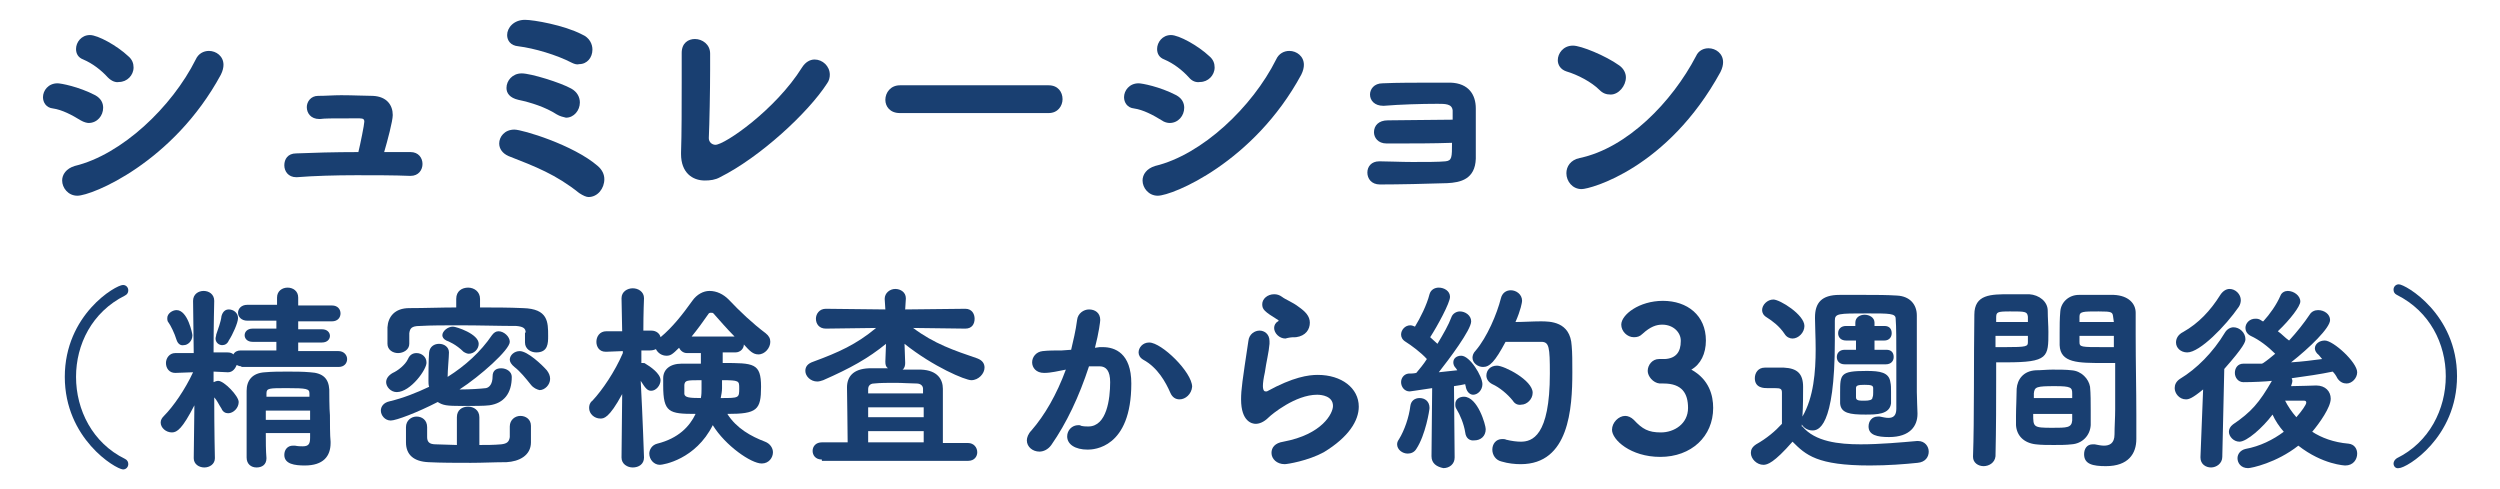 <svg xmlns="http://www.w3.org/2000/svg" xmlns:xlink="http://www.w3.org/1999/xlink" id="&#x30EC;&#x30A4;&#x30E4;&#x30FC;_1" x="0px" y="0px" viewBox="0 0 378.1 73.9" style="enable-background:new 0 0 378.1 73.9;" xml:space="preserve"><style type="text/css">	.st0{fill:#193F71;}</style><g>	<path class="st0" d="M12.2,18.2c-1.3-0.8-2.8-1.6-4.2-1.8c-1-0.1-1.5-0.9-1.5-1.7c0-1,0.8-2.1,2.2-2.1c0.5,0,3.2,0.5,5.7,1.8  c0.9,0.5,1.2,1.2,1.2,1.9c0,1.2-0.9,2.3-2.2,2.3C13.2,18.6,12.7,18.5,12.2,18.2z M11.7,29.6c-1.4,0-2.3-1.2-2.3-2.3  c0-0.9,0.6-1.8,1.9-2.2c7.1-1.7,14.7-8.9,18.3-16.1c0.4-0.9,1.2-1.3,2-1.3c1.1,0,2.2,0.8,2.2,2.1c0,0.4-0.1,0.9-0.4,1.5  C26.2,24.6,13.9,29.6,11.7,29.6z M16.3,11.7c-1-1.1-2.3-2.1-3.7-2.7c-0.8-0.3-1.1-0.9-1.1-1.6c0-1,0.8-2.1,2.1-2.1  c1.2,0,4.1,1.6,5.8,3.2c0.6,0.5,0.8,1.1,0.8,1.7c0,1.2-1,2.2-2.2,2.2C17.5,12.5,16.9,12.3,16.3,11.7z"></path>	<path class="st0" d="M62.1,23c1.2,0,1.8,0.9,1.8,1.8c0,0.9-0.6,1.8-1.8,1.8H62c-2.4-0.1-5.3-0.1-8.1-0.1c-3.2,0-6.5,0.1-9,0.3h-0.1  c-1.2,0-1.8-0.9-1.8-1.8c0-0.9,0.5-1.8,1.8-1.8c2.4-0.1,5.8-0.2,9.4-0.2c0.3-1.2,0.9-4.2,0.9-4.6c0-0.3-0.1-0.5-0.7-0.5h-1.2  c-3.2,0-4,0-4.8,0.1h-0.1c-1.3,0-1.9-0.9-1.9-1.8c0-0.8,0.6-1.7,1.7-1.7c1.2,0,2.3-0.1,3.5-0.1c1.9,0,3.6,0.1,4.8,0.1  c2.1,0.1,3,1.4,3,2.9c0,0.9-0.8,3.9-1.3,5.6C59.5,23,60.9,23,62.1,23z"></path>	<path class="st0" d="M87.6,29.2c-3.5-2.8-6.6-4-10.7-5.6c-0.9-0.4-1.4-1.1-1.4-1.9c0-1,0.8-2.1,2.3-2.1c1.2,0,8.9,2.3,12.6,5.5  c0.7,0.6,1,1.3,1,2c0,1.4-1,2.7-2.4,2.7C88.7,29.8,88.2,29.6,87.6,29.2z M84.2,17.3c-1.7-1.1-3.9-1.8-5.8-2.2  c-1.3-0.3-1.8-1-1.8-1.8c0-1.1,0.9-2.2,2.3-2.2c1.4,0,5.9,1.4,7.5,2.3c0.9,0.5,1.3,1.3,1.3,2.1c0,1.2-0.9,2.3-2.1,2.3  C85.2,17.7,84.7,17.6,84.2,17.3z M86.5,9.5c-2.3-1.2-5.7-2.2-8.1-2.5c-1.2-0.1-1.7-0.9-1.7-1.7c0-1.1,1-2.3,2.7-2.3  c1.3,0,5.9,0.8,8.6,2.2c1.2,0.5,1.6,1.5,1.6,2.3c0,1.2-0.8,2.2-2,2.2C87.3,9.8,86.9,9.7,86.5,9.5z"></path>	<path class="st0" d="M107.2,20.9c0,0.6,0.5,1,1,1c1.4,0,9.1-5.3,13.1-11.7c0.5-0.8,1.2-1.2,1.9-1.2c1.2,0,2.3,1,2.3,2.3  c0,0.4-0.1,0.9-0.4,1.3c-2.9,4.5-10.2,11.2-16.2,14.2c-0.7,0.4-1.5,0.5-2.3,0.5c-1.9,0-3.6-1.2-3.6-4v-0.2  c0.1-2.7,0.1-7.3,0.1-10.8c0-1.9,0-3.5,0-4.3V8c0-1.5,1-2.1,2-2.1c1.1,0,2.3,0.8,2.3,2.2c0,0.6,0,1.4,0,2.4  C107.4,13.7,107.3,18.7,107.2,20.9L107.2,20.9z"></path>	<path class="st0" d="M136.1,17.1c-1.5,0-2.2-1-2.2-2c0-1.1,0.8-2.2,2.2-2.2h22.5c1.4,0,2.1,1,2.1,2.1c0,1-0.7,2.1-2.1,2.1H136.1z"></path>	<path class="st0" d="M175.7,18.2c-1.3-0.8-2.8-1.6-4.2-1.8c-1-0.1-1.5-0.9-1.5-1.7c0-1,0.8-2.1,2.2-2.1c0.5,0,3.2,0.5,5.7,1.8  c0.9,0.5,1.2,1.2,1.2,1.9c0,1.2-0.9,2.3-2.2,2.3C176.6,18.6,176.1,18.5,175.7,18.2z M175.1,29.6c-1.4,0-2.3-1.2-2.3-2.3  c0-0.9,0.6-1.8,1.9-2.2c7.1-1.7,14.7-8.9,18.3-16.1c0.4-0.9,1.2-1.3,2-1.3c1.1,0,2.2,0.8,2.2,2.1c0,0.4-0.1,0.9-0.4,1.5  C189.6,24.6,177.3,29.6,175.1,29.6z M179.8,11.7c-1-1.1-2.3-2.1-3.7-2.7c-0.8-0.3-1.1-0.9-1.1-1.6c0-1,0.8-2.1,2.1-2.1  c1.2,0,4.1,1.6,5.8,3.2c0.6,0.5,0.8,1.1,0.8,1.7c0,1.2-1,2.2-2.2,2.2C180.9,12.5,180.3,12.3,179.8,11.7z"></path>	<path class="st0" d="M209.9,18.2c2.4,0,7.2-0.1,9.8-0.1c0-0.6,0-1,0-1.4c-0.1-1-1.1-1-2.3-1c-2.4,0-5.7,0.1-8.1,0.3h-0.1  c-1.3,0-2-0.8-2-1.7c0-0.8,0.6-1.7,1.9-1.7c2.1-0.1,5.2-0.1,7.7-0.1c1,0,1.9,0,2.6,0c2.7,0.1,3.8,1.8,3.8,3.9v7.6  c-0.1,3.1-2.3,3.6-4.3,3.7c-2.8,0.1-7.5,0.2-10.2,0.2c-1.3,0-1.9-0.9-1.9-1.8c0-0.9,0.6-1.7,1.8-1.7h0.1c1.3,0,3.1,0.1,4.9,0.1  c2.1,0,4,0,5-0.1c1-0.1,1-0.6,1-2.8c-2.8,0.1-6,0.1-8.5,0.1h-1.4c-1.3,0-1.9-0.9-1.9-1.7C207.8,19,208.5,18.2,209.9,18.2  L209.9,18.2z"></path>	<path class="st0" d="M241.9,13.6c-1.2-1.2-3.3-2.3-5-2.8c-0.9-0.3-1.3-1-1.3-1.7c0-1,0.8-2.2,2.3-2.2c1.2,0,4.9,1.5,7,3  c0.7,0.5,1,1.2,1,1.8c0,1.3-1.1,2.6-2.3,2.6C242.9,14.3,242.4,14.1,241.9,13.6z M239.2,28.6c-1.4,0-2.3-1.2-2.3-2.4  c0-1,0.6-2,2-2.3c7.2-1.5,14-8.5,17.6-15.4c0.4-0.9,1.2-1.2,1.9-1.2c1.1,0,2.2,0.8,2.2,2.1c0,0.4-0.1,0.9-0.4,1.5  C252.2,25.5,240.5,28.6,239.2,28.6z"></path>	<path class="st0" d="M9.8,57c0-9.4,7.7-13.9,8.8-13.9c0.5,0,0.8,0.4,0.8,0.8c0,0.3-0.1,0.6-0.5,0.8c-5,2.5-7.4,7.4-7.4,12.3  c0,5,2.5,10,7.4,12.4c0.4,0.2,0.5,0.5,0.5,0.8c0,0.4-0.3,0.8-0.8,0.8C17.4,70.9,9.8,66.3,9.8,57z"></path>	<path class="st0" d="M36.5,55.4c-0.3,0-0.5-0.1-0.7-0.2c-0.2,0.5-0.6,1.1-1.3,1.1h-0.1l-2.1-0.1v1.6c0.2-0.1,0.5-0.2,0.7-0.2  c0.9,0,3.1,2.3,3.1,3.2c0,0.9-0.8,1.7-1.6,1.7c-0.4,0-0.8-0.2-1-0.7c-0.4-0.6-0.7-1.3-1.1-1.7c0,5.1,0.1,9.2,0.1,9.2v0  c0,0.9-0.8,1.4-1.6,1.4c-0.8,0-1.6-0.5-1.6-1.4v0l0.1-8c-1.8,3.5-2.6,4.1-3.4,4.1c-0.9,0-1.7-0.7-1.7-1.5c0-0.4,0.2-0.7,0.5-1  c1.4-1.4,3.2-4,4.4-6.6l-2.7,0.1h0c-0.9,0-1.4-0.7-1.4-1.5c0-0.7,0.5-1.5,1.4-1.5l2.8,0l-0.1-7.9v0c0-1,0.8-1.5,1.6-1.5  c0.8,0,1.6,0.5,1.6,1.5v0c0,0-0.1,3.9-0.1,7.8h2.1c0.4,0,0.7,0.1,0.9,0.3c0.2-0.4,0.6-0.6,1.1-0.6l5.4,0l0-1.3l-3.6,0  c-0.8,0-1.2-0.5-1.2-1c0-0.5,0.4-1,1.2-1l3.6,0v-1.2h-4.4c-0.9,0-1.4-0.6-1.4-1.2c0-0.6,0.5-1.2,1.4-1.2l4.5,0V45  c0-1,0.8-1.5,1.6-1.5c0.8,0,1.6,0.5,1.6,1.5l0,1.2l5.1,0c0.9,0,1.3,0.6,1.3,1.2c0,0.6-0.4,1.2-1.3,1.2h-5.1v1.2l3.6,0  c0.8,0,1.2,0.5,1.2,1c0,0.5-0.4,1-1.2,1l-3.6,0l0,1.3l6.1,0c0.8,0,1.3,0.6,1.3,1.2c0,0.6-0.4,1.2-1.3,1.2H36.5z M26.7,51.4  c-0.3-1-0.9-2.2-1.2-2.6c-0.2-0.2-0.2-0.5-0.2-0.7c0-0.7,0.8-1.2,1.4-1.2c1.7,0,2.4,3.6,2.4,3.8c0,0.9-0.7,1.5-1.3,1.5  C27.3,52.3,26.9,52,26.7,51.4z M33.6,52.2c-0.5,0-1-0.4-1-1c0-0.2,0.1-0.4,0.1-0.6c0.3-0.9,0.7-1.9,0.8-2.8c0.2-0.7,0.6-1,1.1-1  c0.7,0,1.4,0.5,1.4,1.3c0,0.7-0.8,2.5-1.4,3.4C34.4,52,34,52.2,33.6,52.2z M40.2,65.5c0,1.3,0,2.6,0.1,3.8v0c0,1-0.7,1.4-1.5,1.4  s-1.5-0.5-1.5-1.5c0-1.6,0-3.4,0-5.1c0-1.7,0-3.5,0-5c0-1.5,0.8-2.7,2.8-2.8c1.1-0.1,2.2-0.1,3.4-0.1c1.1,0,2.3,0,3.4,0.1  c2,0.1,2.8,1,2.9,2.6c0,0.4,0,2.9,0.1,3.9c0,1,0,3.1,0.1,4v0.2c0,2-1.1,3.4-3.9,3.4c-1.5,0-3.1-0.2-3.1-1.6c0-0.8,0.5-1.4,1.3-1.4  c0.1,0,0.2,0,0.3,0c0.5,0.1,0.9,0.1,1.2,0.1c0.9,0,1.1-0.4,1.1-1.3c0-0.2,0-0.5,0-0.7H40.2z M40.2,62.1c0,0.5,0,0.9,0,1.4h6.7  c0-0.5,0-0.9,0-1.4H40.2z M46.8,59.5c0-0.7-0.4-0.8-3.4-0.8c-2.7,0-3.1,0-3.1,0.8l0,0.5h6.5V59.5z"></path>	<path class="st0" d="M59.1,63.6c-0.9,0-1.5-0.8-1.5-1.5c0-0.6,0.4-1.2,1.3-1.4c2.1-0.5,4.1-1.3,6-2.2c-0.1-0.3-0.1-0.6-0.1-0.9  c0-0.4,0-3.3,0.1-4.3c0.1-0.9,0.8-1.3,1.5-1.3c0.8,0,1.5,0.5,1.5,1.3c0,0.7-0.2,2.7-0.2,3.7c2.7-1.7,5-3.8,6.7-6.3  c0.3-0.4,0.6-0.6,1-0.6c0.8,0,1.7,0.8,1.7,1.6c0,1.2-4.5,5.2-7.6,7.2h0.3c1.2,0,2.9-0.1,3.7-0.2c0.5-0.1,1-0.6,1-1.8  c0-0.9,0.6-1.2,1.3-1.2c0.8,0,1.6,0.5,1.6,1.3c0,2.5-1.2,4-3.4,4.3c-0.7,0.1-2.5,0.1-4.1,0.1c-2.4,0-2.9-0.1-3.7-0.6  C63.1,62.4,59.9,63.6,59.1,63.6z M60,59.3c-0.9,0-1.6-0.8-1.6-1.5c0-0.5,0.3-1,1-1.4c0.7-0.3,1.9-1.2,2.3-2.1  c0.3-0.7,0.8-0.9,1.3-0.9c0.8,0,1.5,0.6,1.5,1.4C64.6,55.8,62.1,59.3,60,59.3z M79.5,50.3c0-0.6-0.3-0.9-1.4-1  c-2.5,0-5.6-0.1-8.6-0.1c-2.2,0-4.3,0-6,0.1c-1.3,0-1.5,0.4-1.6,1.1v1.6c0,0.9-0.9,1.4-1.7,1.4c-0.8,0-1.6-0.5-1.6-1.4  c0-0.4,0-0.8,0-1.2c0-0.4,0-0.8,0-1.3c0.1-1.6,1.1-2.9,3.3-2.9c2.4,0,4.8-0.1,7.1-0.1v-1.3c0-1.2,0.9-1.7,1.8-1.7  c0.9,0,1.8,0.6,1.8,1.7v1.3c2.2,0,4.3,0,6.5,0.1c3.8,0.1,3.8,2.1,3.8,4.2c0,1.1,0,2.5-1.8,2.5c-0.8,0-1.7-0.5-1.7-1.5V50.3z   M80.3,66.9c0,2-1.8,2.9-3.7,3C74.8,69.9,73,70,71.2,70c-2.2,0-4.5,0-6.4-0.1c-2.2-0.1-3.4-1.1-3.4-3v-2.3c0-1,0.8-1.6,1.6-1.6  c0.8,0,1.6,0.5,1.6,1.6v1.5c0,0.7,0.3,1.1,1.3,1.1l3.2,0.1l0-4.2c0-1.1,0.8-1.6,1.7-1.6c0.8,0,1.7,0.5,1.7,1.6l0,4.2  c1.1,0,2.2,0,3.3-0.1c0.9-0.1,1.2-0.4,1.3-1.1v-1.6c0-1,0.8-1.6,1.6-1.6c0.8,0,1.6,0.5,1.6,1.5V66.9z M70.1,53.2  c-1.1-1.1-2.3-1.6-2.6-1.7c-0.4-0.2-0.6-0.5-0.6-0.8c0-0.6,0.8-1.3,1.6-1.3c0.5,0,3.9,1.1,3.9,2.6c0,0.8-0.7,1.5-1.5,1.5  C70.7,53.5,70.4,53.4,70.1,53.2z M80.3,58.2c-0.8-1-1.6-2-2.5-2.7c-0.5-0.4-0.7-0.8-0.7-1.1c0-0.7,0.7-1.3,1.5-1.3  c1.2,0,3.4,2.1,4.1,2.9c0.3,0.4,0.5,0.8,0.5,1.3c0,0.9-0.8,1.7-1.6,1.7C81.2,58.9,80.7,58.7,80.3,58.2z"></path>	<path class="st0" d="M97.4,69.2c0,1-0.8,1.5-1.7,1.5c-0.8,0-1.7-0.5-1.7-1.5v0l0.1-9.6c-2,3.7-2.8,3.7-3.3,3.7  c-0.9,0-1.7-0.7-1.7-1.6c0-0.4,0.1-0.8,0.5-1.1c1.5-1.6,3.4-4.4,4.6-7.2v-0.3l-2.5,0.1h-0.1c-1,0-1.4-0.8-1.4-1.5  c0-0.8,0.5-1.6,1.5-1.6h2.4L94,45.1v0c0-1,0.9-1.5,1.7-1.5s1.7,0.5,1.7,1.5v0c0,0-0.1,2.2-0.1,4.9h1.2c0.8,0,1.3,0.5,1.4,1  c1.8-1.5,3.3-3.4,4.8-5.5c0.7-1,1.7-1.5,2.6-1.5c1.1,0,2.1,0.5,2.9,1.3c1.7,1.8,3.6,3.6,5.6,5.1c0.5,0.4,0.7,0.8,0.7,1.3  c0,0.9-0.8,1.9-1.8,1.9c-0.8,0-1.3-0.5-2.2-1.5c0,0.6-0.5,1.2-1.3,1.2l-1.9,0c0,0.4,0,0.9,0,1.6c4.7,0,5.8,0,5.8,3.6  c0,3.5-0.6,4.1-5.1,4.1c1.4,2.2,3.6,3.4,5.7,4.2c0.8,0.3,1.2,1,1.2,1.6c0,0.8-0.6,1.7-1.7,1.7c-1.6,0-5.5-2.7-7.4-5.8  c-2.6,5.2-7.5,6-8,6c-0.9,0-1.6-0.8-1.6-1.7c0-0.6,0.4-1.3,1.2-1.5c3.2-0.8,4.9-2.6,5.8-4.5c-4,0-4.9-0.2-4.9-4.3  c0-0.4,0-0.8,0-1.1c0-1.3,1-2.2,2.8-2.2c0.9,0,1.9,0,2.9,0v-1.6l-2.1,0c-0.6,0-1-0.4-1.2-0.8c-1,1-1.3,1.2-1.9,1.2  c-0.7,0-1.3-0.4-1.6-1c-0.2,0.1-0.5,0.2-0.9,0.2l-1.3,0c0,0.7,0,1.3,0,1.9c0.1,0,0.2,0,0.2,0c0.2,0,0.3,0,0.4,0.1  c0.7,0.4,2.3,1.5,2.3,2.5c0,0.8-0.7,1.6-1.4,1.6c-0.5,0-0.8-0.2-1.6-1.5C97.2,63.1,97.4,69.2,97.4,69.2L97.4,69.2z M106.1,57.5  c-2.2,0-2.5,0-2.6,0.7c0,0.2,0,0.5,0,0.7c0,0.2,0,0.4,0,0.7c0.1,0.5,0.7,0.6,2.5,0.6c0.1-0.5,0.1-1,0.1-1.4V57.5z M111.1,50.9  c-1.2-1.2-2.3-2.5-3.2-3.5c-0.1-0.1-0.2-0.1-0.4-0.1s-0.3,0.1-0.3,0.1c-0.9,1.3-1.7,2.4-2.6,3.5H111.1z M109.2,58.7  c0,0.5-0.1,1-0.2,1.5c2.8,0,2.8,0,2.8-1.5c0-1.1,0-1.2-2.6-1.2C109.2,58.1,109.2,58.6,109.2,58.7z"></path>	<path class="st0" d="M124.3,69.5c-1,0-1.4-0.7-1.4-1.3c0-0.7,0.5-1.3,1.4-1.3l3.9,0c0-2.6-0.1-6.9-0.1-8.3c0-1.6,0.9-2.8,3.3-2.9  c0.9,0,1.9,0,2.9,0c-0.3-0.2-0.4-0.5-0.4-1L134,52c-2.7,2.2-5.4,3.7-9.5,5.5c-0.3,0.1-0.6,0.2-0.9,0.2c-1,0-1.8-0.8-1.8-1.6  c0-0.6,0.3-1.1,1.2-1.4c3.8-1.4,6.5-2.6,9.5-5.1l-7.6,0.1h0c-1,0-1.5-0.7-1.5-1.5c0-0.7,0.5-1.5,1.5-1.5l9,0.1l-0.1-1.6  c0-0.9,0.8-1.5,1.6-1.5c0.8,0,1.6,0.5,1.6,1.4v0.1l-0.1,1.6l9.1-0.1c1,0,1.4,0.8,1.4,1.5c0,0.8-0.4,1.5-1.4,1.5h0l-7.9-0.1  c3.2,2.4,6.2,3.4,9.7,4.6c0.8,0.3,1.1,0.8,1.1,1.4c0,0.9-0.9,1.9-2,1.9c-0.9,0-5.7-2-10.1-5.5l0.1,2.9c0,0.4-0.1,0.8-0.4,1  c1,0,2,0,2.8,0c2.5,0.1,3.3,1.5,3.3,2.9v8.2l3.8,0c0.9,0,1.4,0.7,1.4,1.4c0,0.6-0.4,1.3-1.4,1.3H124.3z M139.7,61.6h-8.4v1.5h8.4  V61.6z M139.7,65.2h-8.4v1.7h8.4V65.2z M139.6,58.8c0-0.4-0.3-0.8-1-0.8c-0.9,0-2.1-0.1-3.2-0.1s-2.3,0-3.2,0.1  c-0.7,0-0.9,0.5-0.9,0.8v0.7h8.3V58.8z"></path>	<path class="st0" d="M164.7,55.4c-1.5,4.6-3.4,8.6-5.7,11.9c-0.5,0.7-1.2,1-1.8,1c-1,0-1.9-0.7-1.9-1.7c0-0.4,0.2-1,0.7-1.5  c2-2.3,3.8-5.4,5.2-9.2c-1.1,0.2-2.2,0.5-3.3,0.5c-1.2,0-1.8-0.8-1.8-1.6c0-0.8,0.6-1.6,1.6-1.7c0.9-0.1,1.8-0.1,2.9-0.1l1.4-0.1  c0.3-1.3,0.7-2.9,0.9-4.5c0.1-1,1-1.6,1.8-1.6c0.9,0,1.7,0.5,1.7,1.6c0,0.2-0.2,1.9-0.8,4.2l0.7-0.1c0.2,0,0.3,0,0.5,0  c1.8,0,4.3,0.9,4.3,5.5c0,9.8-5.7,10-6.6,10c-1.9,0-3.1-0.8-3.1-2c0-0.9,0.7-1.7,1.7-1.7c0.1,0,0.3,0,0.4,0.1  c0.4,0.1,0.8,0.1,1.1,0.1c2.8,0,3.3-4.2,3.3-6.7c0-1.7-0.6-2.4-1.6-2.4h-0.2L164.7,55.4z M178.4,60.4c-0.6,0-1.1-0.3-1.4-1  c-0.7-1.6-1.9-3.8-4.1-5c-0.5-0.3-0.7-0.7-0.7-1.1c0-0.7,0.6-1.5,1.6-1.5c1.9,0,6.5,4.5,6.5,6.7C180.2,59.6,179.3,60.4,178.4,60.4z  "></path>	<path class="st0" d="M194.3,70.2c-1.2,0-2-0.8-2-1.7c0-0.8,0.5-1.5,1.8-1.7c5.9-1.1,7.5-4.3,7.5-5.4c0-1.5-1.7-1.7-2.4-1.7  c-3.3,0-6.9,3-7.3,3.4c-0.8,0.8-1.5,1-2,1s-2.2-0.3-2.2-3.7c0-1.5,0.2-2.8,1.1-8.8c0.1-1.1,1-1.6,1.7-1.6s1.5,0.5,1.5,1.6  c0,0.1,0,0.2,0,0.4c-0.1,1.3-0.5,2.8-0.7,4.3c-0.2,0.9-0.3,1.6-0.3,2.1c0,0.4,0.1,0.8,0.4,0.8c0.1,0,0.1,0,0.2,0  c4-2.2,6.3-2.5,7.7-2.5c3.6,0,6.2,2,6.2,4.8c0,2.1-1.5,4.6-5.3,6.9C197.8,69.7,194.7,70.2,194.3,70.2z M194.8,51.1  c-0.1,0-0.3,0.1-0.4,0.1c-0.9,0-1.7-0.8-1.7-1.6c0-0.4,0.2-0.8,0.6-1c0.1-0.1,0.1-0.1,0.1-0.1c0,0,0,0-0.1-0.1  c-2.1-1.3-2.4-1.6-2.4-2.4c0-0.8,0.8-1.5,1.8-1.5c0.4,0,0.8,0.1,1.2,0.4c0.5,0.4,1.6,0.8,2.5,1.5c1,0.7,1.7,1.4,1.7,2.4  c0,1-0.6,2-2.1,2.2C195.6,51,195.3,51,194.8,51.1z"></path>	<path class="st0" d="M212.9,68.6c-0.8,0-1.6-0.6-1.6-1.4c0-0.3,0.1-0.5,0.3-0.8c0.8-1.3,1.5-3.3,1.7-5c0.1-0.8,0.7-1.2,1.4-1.2  c0.8,0,1.5,0.5,1.5,1.5c0,0.3-0.6,4.1-2,6.2C213.9,68.4,213.4,68.6,212.9,68.6z M216.5,69l0.1-10.3c-2.8,0.4-3.2,0.5-3.4,0.5  c-0.8,0-1.3-0.7-1.3-1.4c0-0.6,0.4-1.2,1.1-1.3c0.3,0,0.8,0,1.2-0.1c0.5-0.6,1.1-1.3,1.6-2.1c-0.9-1-2.4-2.1-3.2-2.6  c-0.5-0.3-0.7-0.7-0.7-1.1c0-0.7,0.6-1.4,1.4-1.4c0.2,0,0.5,0.1,0.7,0.2c0.8-1.3,1.8-3.3,2.2-4.9c0.2-0.7,0.8-1,1.4-1  c0.8,0,1.7,0.5,1.7,1.4s-1.9,4.4-3,6.1l1.1,1c0.9-1.5,1.7-2.9,2.1-4c0.2-0.6,0.8-0.9,1.3-0.9c0.8,0,1.7,0.6,1.7,1.5  c0,1.3-3.4,5.8-4.9,7.7l2.8-0.3l-0.2-0.3c-0.3-0.3-0.4-0.6-0.4-0.9c0-0.6,0.5-1,1.2-1c1.3,0,3.2,3.1,3.2,4.3c0,0.9-0.7,1.6-1.4,1.6  c-0.4,0-0.9-0.3-1.1-1.1c0-0.2-0.1-0.3-0.1-0.5c-0.4,0.1-1,0.2-1.7,0.3l0.1,10.8c0,1-0.8,1.6-1.7,1.6  C217.3,70.6,216.5,70.1,216.5,69L216.5,69z M221.6,65.4c-0.2-1.3-0.8-2.7-1.3-3.5c-0.2-0.3-0.2-0.5-0.2-0.8c0-0.7,0.6-1.1,1.3-1.1  c2.1,0,3.3,4.3,3.3,4.9c0,1.1-0.8,1.7-1.7,1.7C222.3,66.7,221.7,66.3,221.6,65.4z M224.3,55.5c-0.8,0-1.6-0.6-1.6-1.4  c0-0.3,0.1-0.7,0.5-1.1c1.7-2,3.2-5.5,3.8-7.9c0.2-0.8,0.8-1.2,1.5-1.2c0.8,0,1.7,0.6,1.7,1.6c0,0.2-0.2,1.4-1,3.2  c1.2,0,2.6-0.1,3.8-0.1c1.4,0,4.5,0,4.7,3.7c0.1,1,0.1,2.5,0.1,4c0,5.5-0.5,13.9-7.8,13.9c-0.9,0-1.9-0.1-2.9-0.4  c-0.9-0.2-1.4-1-1.4-1.8c0-0.8,0.5-1.6,1.5-1.6c0.2,0,0.4,0,0.6,0.1c0.8,0.2,1.6,0.3,2.2,0.3c1.7,0,4.4-0.8,4.4-10.3  c0-4-0.1-4.8-1.3-4.8c-1.4,0-3.7,0-5.4,0C226.1,54.7,225.3,55.5,224.3,55.5z M228.8,60.6c-0.8-1-2-2-3.1-2.5  c-0.6-0.3-0.9-0.8-0.9-1.3c0-0.8,0.6-1.5,1.6-1.5c1.1,0,5.4,2.2,5.4,4.1c0,1-0.9,1.8-1.7,1.8C229.6,61.3,229.1,61.1,228.8,60.6z"></path>	<path class="st0" d="M249.2,56.1c0-0.9,0.7-1.8,1.7-1.8h0.9c1.7-0.1,2.4-1.1,2.4-2.7v-0.1c0-1.2-1.1-2.4-2.8-2.4  c-0.9,0-1.8,0.3-3,1.4c-0.4,0.4-0.8,0.5-1.3,0.5c-1,0-1.9-0.9-1.9-1.9c0-1.5,2.7-3.6,6.3-3.6c3.7,0,6.5,2.2,6.5,6  c0,2-0.8,3.6-2.2,4.4c2.7,1.5,3.3,3.9,3.3,5.8c0,4.3-3.3,7.4-8,7.4c-4.5,0-7.3-2.6-7.3-4.1c0-1.1,1-2.1,2-2.1  c0.4,0,0.9,0.2,1.3,0.6c1.3,1.4,2.2,1.9,4.1,1.9c2,0,4.1-1.3,4.1-3.7c0-2.2-0.9-3.7-3.7-3.7H251C250,57.9,249.2,56.9,249.2,56.1z"></path>	<path class="st0" d="M272.6,64.5c1.9,2.3,5.5,2.7,8.8,2.7c3,0,6.2-0.3,8.5-0.5h0.2c1,0,1.6,0.8,1.6,1.6c0,0.8-0.5,1.6-1.7,1.7  c-1.9,0.2-4.5,0.4-7.2,0.4c-8,0-9.7-1.6-11.7-3.6c-2.8,3.2-3.8,3.5-4.4,3.5c-1,0-1.9-0.9-1.9-1.8c0-0.5,0.2-0.9,0.8-1.3  c1.6-0.9,2.9-2,3.9-3.1c0-1.2,0-2.3,0-3.4v-1.3c0-0.6-0.2-0.7-1.1-0.7h-1.1c-0.5,0-1.9,0-1.9-1.5c0-0.8,0.5-1.6,1.5-1.6  c1.2,0,2,0,2.9,0c2,0.1,2.9,0.9,2.9,2.9c0,1.3,0,2.9-0.1,4.5l0,0c1.7-2.9,2-6.8,2-10.2c0-1.8-0.1-3.4-0.1-4.6v-0.2  c0-2.2,1-3.4,3.7-3.4c1.4,0,2.7,0,4,0c1.6,0,3.1,0,4.7,0.1c2,0.1,3,1.4,3,3c0,1,0,2.1,0,11.6c0,0.6,0.1,3.2,0.1,3.2v0.1  c0,1.8-1.1,3.5-4.3,3.5c-1.8,0-3.1-0.3-3.1-1.6c0-0.8,0.5-1.5,1.4-1.5c0.1,0,0.2,0,0.3,0c0.5,0.1,0.9,0.2,1.3,0.2  c0.7,0,1.2-0.3,1.2-1.4V62c0-0.6,0-4.2,0-7.6c0-2.6,0-5.1-0.1-6.2c0-0.8-0.9-0.8-4.3-0.8c-4.4,0-4.9,0-4.9,1.1c0,0.8,0,1.8,0,3  c0,13.4-2.6,13.6-3.4,13.6c-0.7,0-1.3-0.4-1.6-0.9V64.5z M269.9,50.5c-0.8-1.2-1.9-2-2.7-2.5c-0.5-0.3-0.7-0.7-0.7-1.1  c0-0.8,0.8-1.6,1.7-1.6c1,0,4.7,2.3,4.7,4c0,1-0.9,1.9-1.8,1.9C270.7,51.2,270.2,51,269.9,50.5z M279,55.1c-0.8,0-1.2-0.5-1.2-1.1  s0.4-1.1,1.2-1.1h0l1.7,0v-1.4l-1.5,0h0c-0.8,0-1.2-0.5-1.2-1.1s0.4-1.1,1.2-1.1h0l1.4,0v-0.5c0-0.8,0.7-1.2,1.4-1.2  s1.5,0.4,1.5,1.2v0.5l1.5,0h0c0.8,0,1.1,0.5,1.1,1.1s-0.4,1.1-1.1,1.1h0l-1.5,0l0,1.4l1.8,0h0c0.8,0,1.1,0.5,1.1,1.1  s-0.4,1.1-1.2,1.1H279z M282.1,62.7c-2.3,0-3.7-0.2-3.8-1.7c0-0.5,0-1,0-1.6c0-2.8,0-3.3,4-3.3c2,0,3.4,0.2,3.6,1.7  c0.1,0.4,0.1,0.9,0.1,1.5c0,0.6,0,1.1,0,1.7C285.8,62.7,283.8,62.7,282.1,62.7z M283.3,59.4c0-0.3,0-0.5,0-0.7  c0-0.4-0.3-0.5-1.3-0.5s-1.3,0.1-1.3,0.5c0,0.2,0,0.5,0,0.7s0,0.4,0,0.7c0,0.5,0.5,0.5,1.3,0.5c0.7,0,1.2-0.1,1.2-0.5  C283.3,59.9,283.3,59.6,283.3,59.4z"></path>	<path class="st0" d="M300,70.5c-0.8,0-1.6-0.5-1.6-1.4V69c0.2-5.4,0.1-14.9,0.2-21.4c0-3.1,2.5-3.1,5.4-3.1c1.1,0,2.3,0,2.9,0  c1.5,0.1,2.8,1.1,2.8,2.5c0,1.1,0.1,2.2,0.1,3.2c0,3.8,0,4.6-6.4,4.6c-0.6,0-1.2,0-1.5,0v2.6c0,3.2,0,7.3-0.1,11.6  C301.7,70,300.8,70.5,300,70.5z M306.7,48.7c0-0.3,0-0.6,0-0.8c-0.1-0.8-0.4-0.8-2.7-0.8c-2,0-2.1,0.1-2.1,1c0,0.2,0,0.4,0,0.6  H306.7z M301.8,50.8v1.7c0.2,0,0.8,0,1.4,0c3.4,0,3.5-0.1,3.5-0.8c0-0.3,0-0.6,0-0.9H301.8z M310.6,67.3c-0.9,0-1.9,0-2.7-0.1  c-1.8-0.2-2.9-1.3-3-2.9c0-0.4,0-0.9,0-1.4c0-1.3,0.1-2.9,0.1-4.1c0.1-1.4,1-2.7,2.9-2.8c0.8,0,1.7-0.1,2.5-0.1c1,0,2.1,0,2.9,0.1  c1.5,0.1,2.6,1.3,2.8,2.5c0.1,1,0.1,2.4,0.1,3.6c0,0.8,0,1.5,0,2.2c-0.1,1.6-1.3,2.8-2.9,2.9C312.5,67.3,311.5,67.3,310.6,67.3z   M307.5,62.6c0,2,0,2.1,2.9,2.1c2.2,0,2.9,0,3-1.1c0-0.3,0-0.6,0-1H307.5z M313.4,60.2c0-0.2,0-0.5,0-0.7c0-0.9-0.2-1.1-2.6-1.1  c-2.8,0-3.1,0.1-3.2,1.1c0,0.2,0,0.4,0,0.7H313.4z M318.1,54.9c-3.8,0-6.5,0-6.6-2.7c0-0.6,0-1.3,0-1.9c0-1,0-2.1,0.1-3.2  c0.1-1.4,1.3-2.5,2.8-2.5c0.6,0,1.9,0,3.1,0c0.9,0,1.7,0,2.2,0c2.2,0.1,3.3,1.3,3.3,2.7v0.1c0,1,0,2.1,0,3.2  c0,4.2,0.1,8.5,0.1,12.1c0,1.4,0,2.7,0,3.7c0,2.2-1.2,4.1-4.6,4.1c-2,0-3.3-0.3-3.3-1.8c0-0.8,0.4-1.5,1.3-1.5c0.1,0,0.2,0,0.3,0  c0.5,0.1,1,0.2,1.4,0.2c0.8,0,1.6-0.3,1.6-1.7c0-1.2,0.1-2.5,0.1-3.8c0-2,0-4,0-5.8v-1.2C319.3,54.9,318.7,54.9,318.1,54.9z   M319.7,48.7c0-0.2-0.1-0.5-0.1-0.7c-0.1-0.8-0.1-0.9-2.2-0.9c-2.4,0-2.9,0-2.9,0.8c0,0.2,0,0.5,0,0.8H319.7z M319.7,50.8h-5.2  c0,0.3,0,0.6,0,0.9c0,0.8,0.2,0.8,3.7,0.8c0.7,0,1.3,0,1.5,0V50.8z"></path>	<path class="st0" d="M333.2,58.9c-1.7,1.4-2.2,1.5-2.6,1.5c-1,0-1.7-0.9-1.7-1.7c0-0.5,0.2-1,0.8-1.4c2.5-1.5,5-4,6.8-7  c0.3-0.5,0.8-0.8,1.3-0.8c0.9,0,1.8,0.8,1.8,1.8c0,0.4-0.2,1.1-3.2,4.5l-0.3,13.3c0,1-0.9,1.6-1.7,1.6c-0.8,0-1.6-0.5-1.6-1.5v-0.1  L333.2,58.9z M330.8,53.3c-1,0-1.7-0.7-1.7-1.5c0-0.6,0.3-1.2,1.1-1.6c2.3-1.3,4.1-3.2,5.6-5.6c0.4-0.6,0.9-0.9,1.4-0.9  c0.9,0,1.7,0.8,1.7,1.7c0,0.3-0.1,0.7-0.3,1C336.6,49.3,332.7,53.3,330.8,53.3z M350.7,53.7c-0.4-0.3-0.6-0.7-0.6-1  c0-0.7,0.7-1.2,1.5-1.2c1.3,0,4.9,3.3,4.9,4.8c0,0.9-0.8,1.7-1.6,1.7c-0.5,0-1-0.2-1.4-0.8c-0.2-0.4-0.4-0.7-0.7-1  c-1.9,0.4-4,0.7-6.2,1c0,0.1,0.1,0.2,0.1,0.4c0,0.2-0.1,0.5-0.2,0.8c1.3,0,3.3-0.1,3.8-0.1c1.4,0,2.2,0.9,2.2,2  c0,1.3-1.7,3.7-2.8,5c1.4,0.9,3.2,1.6,5.5,1.8c0.9,0.1,1.3,0.8,1.3,1.5c0,0.9-0.6,1.8-1.8,1.8c0,0-3.4-0.1-7.1-3  c-3.3,2.6-7.1,3.4-7.6,3.4c-1.1,0-1.6-0.8-1.6-1.5c0-0.6,0.4-1.2,1.2-1.4c2.2-0.4,4.2-1.4,5.8-2.6c-0.7-0.8-1.3-1.7-1.7-2.6  c-1.5,2-3.9,4.1-5,4.1c-0.9,0-1.6-0.8-1.6-1.5c0-0.4,0.2-0.8,0.6-1.1c2.8-1.9,4-3.3,5.9-6.6c-0.8,0.1-2.9,0.2-4.3,0.2  c-0.8,0-1.3-0.7-1.3-1.4s0.4-1.4,1.3-1.4c0.9,0,1.9,0,2.8,0l0.2-0.1c0.6-0.4,1.2-0.9,1.8-1.4c-1.1-1.1-2.4-2.1-3.7-2.7  c-0.6-0.3-0.8-0.8-0.8-1.2c0-0.7,0.6-1.4,1.5-1.4c0.2,0,0.5,0,0.8,0.2c0.2,0.1,0.2,0.2,0.4,0.2c1-1.1,2-2.5,2.6-3.9  c0.2-0.5,0.7-0.7,1.1-0.7c0.9,0,1.9,0.7,1.9,1.6c0,0.7-1.5,2.7-3.4,4.5c0.6,0.4,1.1,1,1.7,1.4c1.2-1.3,2.3-2.7,3.1-3.9  c0.3-0.5,0.8-0.7,1.3-0.7c0.9,0,1.8,0.6,1.8,1.5c0,1.2-3.1,4.2-5.9,6.4c1.6-0.1,3.2-0.3,4.7-0.5L350.7,53.7z M348.8,60.9  c0-0.2-0.1-0.3-0.3-0.3h-0.1c-0.2,0-1.6,0-2.8,0c0.4,0.8,1,1.7,1.7,2.5C348.1,62.2,348.8,61.2,348.8,60.9z"></path>	<path class="st0" d="M362,70.1c0-0.3,0.2-0.6,0.5-0.8c4.9-2.4,7.4-7.4,7.4-12.4c0-4.9-2.4-9.8-7.4-12.3c-0.4-0.2-0.5-0.5-0.5-0.8  c0-0.4,0.3-0.8,0.8-0.8c1,0,8.8,4.5,8.8,13.9c0,9.3-7.6,13.9-8.8,13.9C362.3,70.9,362,70.5,362,70.1z"></path></g></svg>